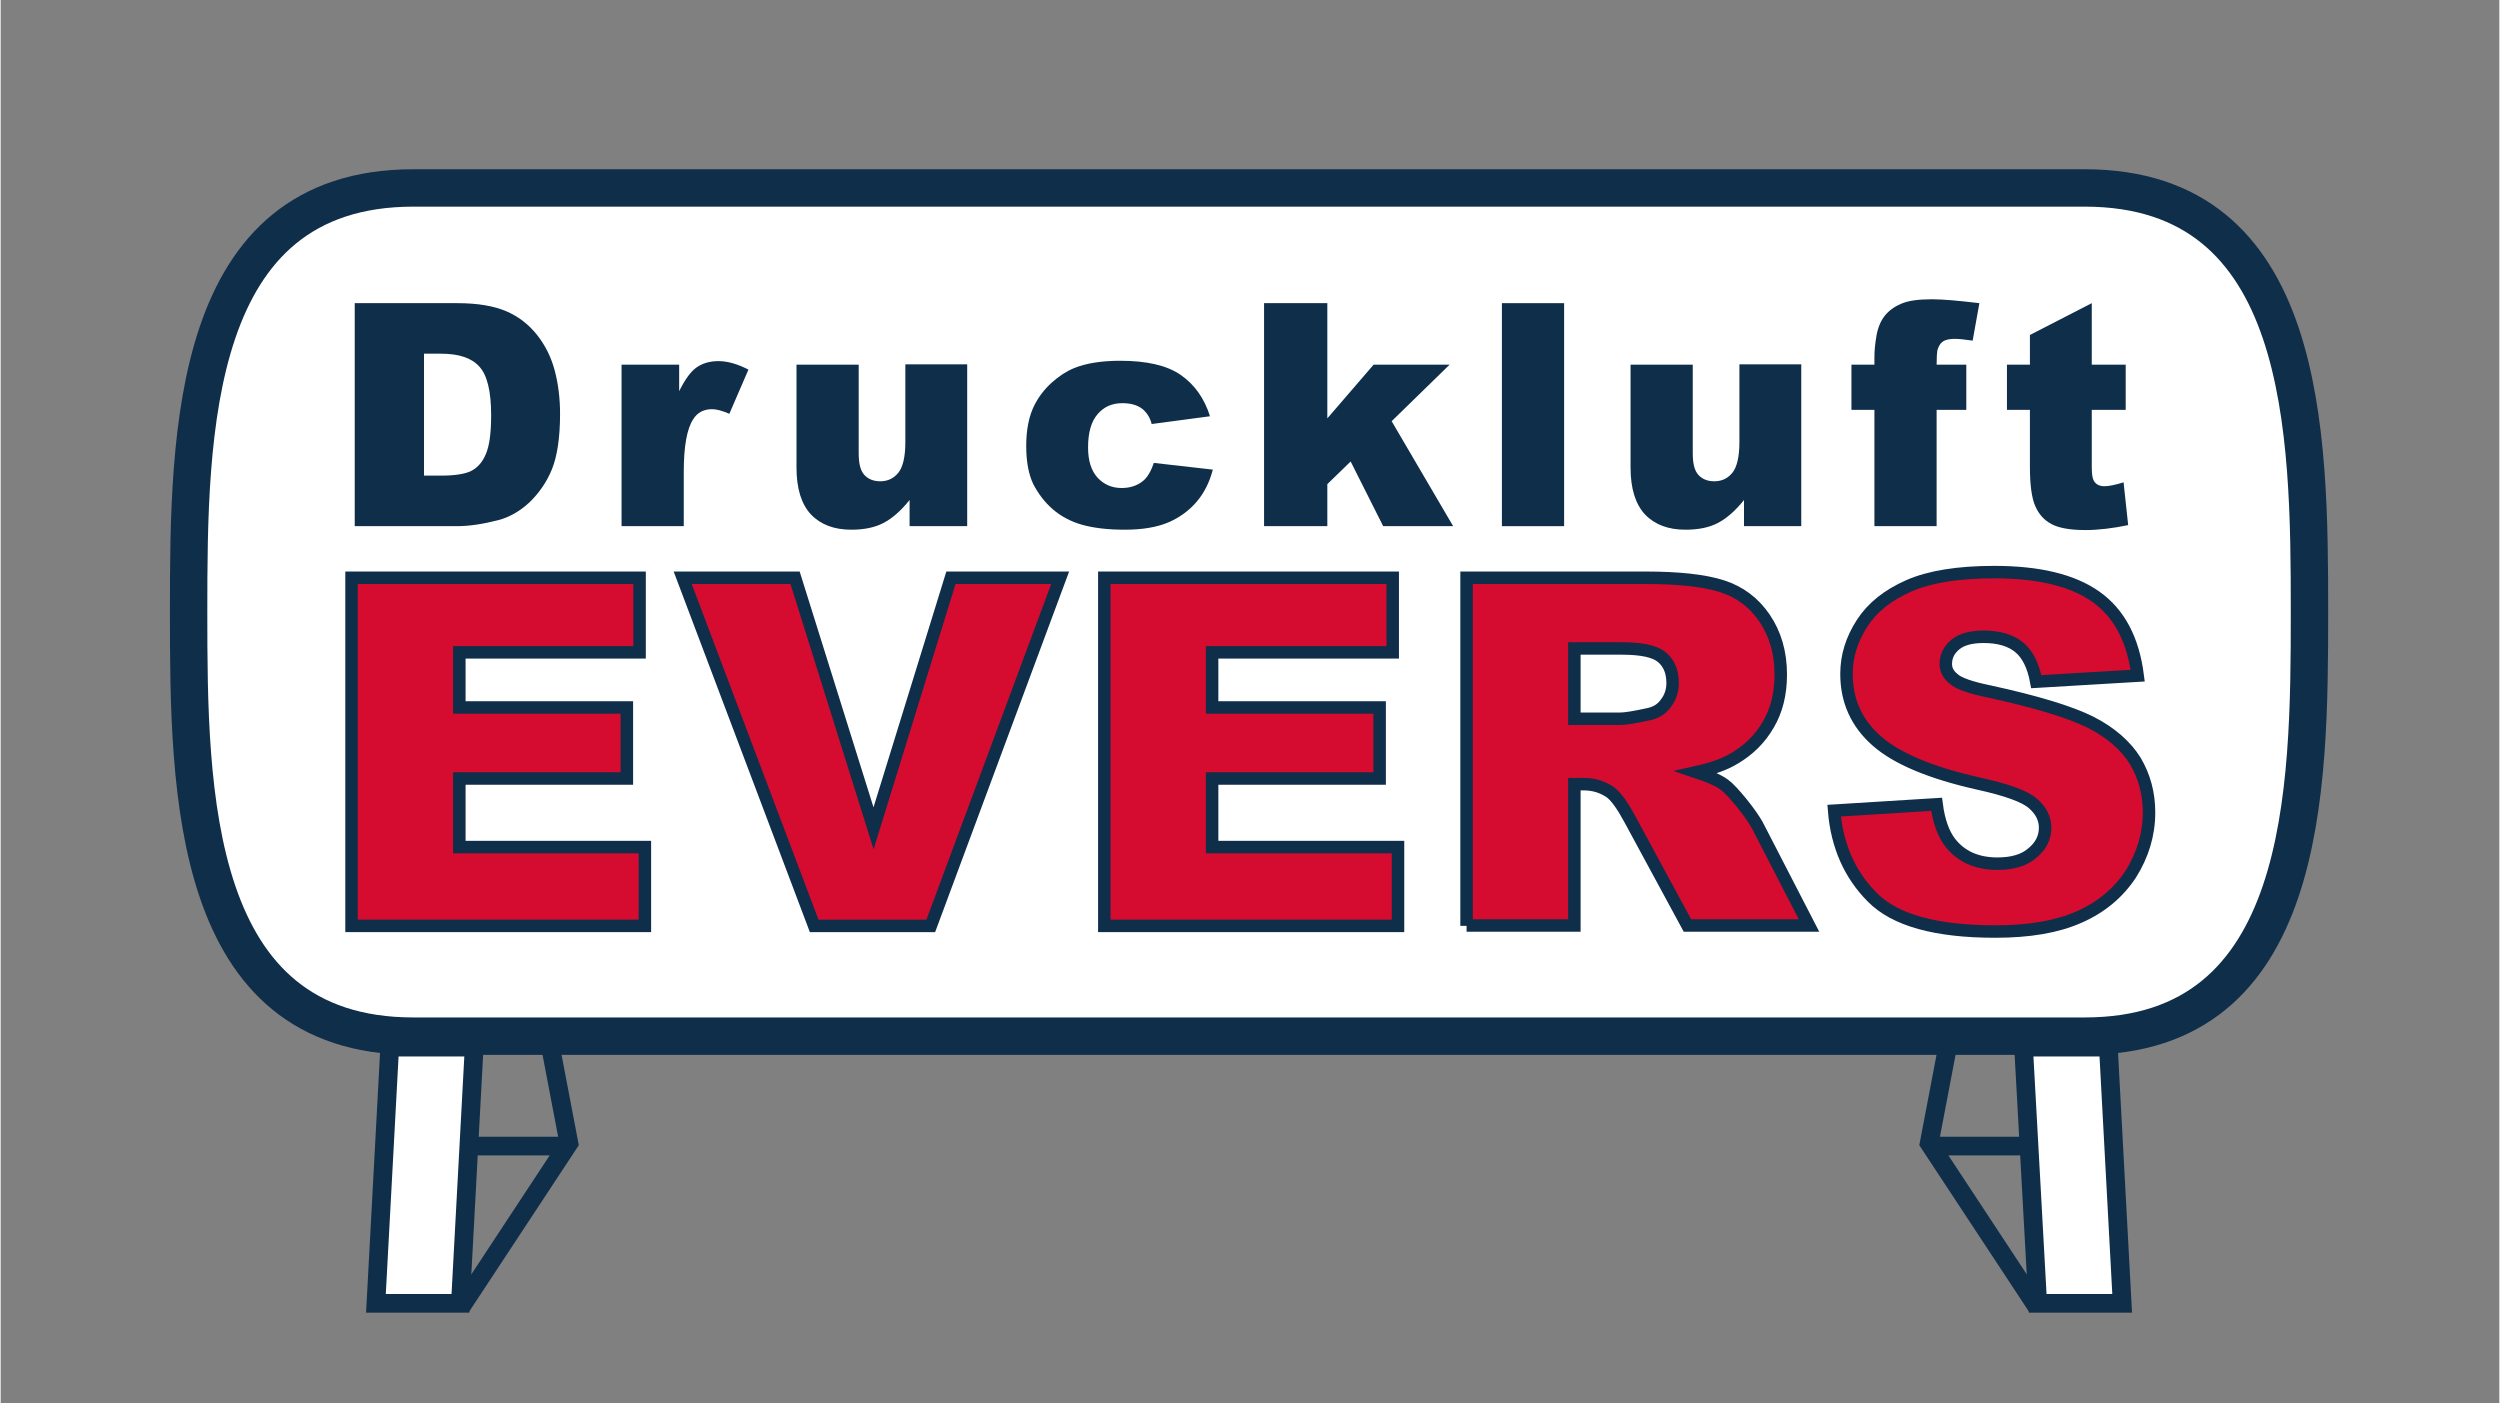 <?xml version="1.0" encoding="UTF-8" standalone="no"?>
<svg xmlns="http://www.w3.org/2000/svg" xmlns:xlink="http://www.w3.org/1999/xlink" xmlns:serif="http://www.serif.com/" width="196" height="110" viewBox="0 0 707 397" version="1.1" xml:space="preserve" style="fill-rule:evenodd;clip-rule:evenodd;stroke-miterlimit:10;">
    <rect x="0" y="0" width="707" height="397" fill="#808080" stroke="none"/>
    <g transform="matrix(1,0,0,1,33.08,-110.72)">
        <g>
            <path d="M556.6,403.9C619.6,403.9 620.2,334.8 620.2,283.9C620.2,233 619.6,163.9 556.6,163.9L83.7,163.9C20.7,163.9 20.1,233 20.1,283.9C20.1,334.8 20.7,403.9 83.7,403.9L556.6,403.9Z" style="fill:white;fill-rule:nonzero;"/>
        </g>
        <g>
            <path d="M556.6,403.9C619.6,403.9 620.2,334.8 620.2,283.9C620.2,233 619.6,163.9 556.6,163.9L83.7,163.9C20.7,163.9 20.1,233 20.1,283.9C20.1,334.8 20.7,403.9 83.7,403.9L556.6,403.9Z" style="fill:none;fill-rule:nonzero;stroke:rgb(15,46,74);stroke-width:10.58px;"/>
            <path d="M540.1,435L512.5,435M518.7,402.2L512.6,434.2L543.1,480.5M100.1,435L127.7,435M121.6,402.2L127.7,434.2L97.2,480.5" style="fill:none;fill-rule:nonzero;stroke:rgb(15,46,74);stroke-width:5.29px;"/>
            <path d="M97,479.5L73.1,479.5L77,407L100.9,407L97,479.5Z" style="fill:white;fill-rule:nonzero;"/>
            <path d="M97,479.5L73.1,479.5L77,407L100.9,407L97,479.5Z" style="fill:none;fill-rule:nonzero;stroke:rgb(15,46,74);stroke-width:5.29px;"/>
        </g>
        <g>
            <path d="M543.3,479.5L567.2,479.5L563.3,407L539.3,407L543.3,479.5Z" style="fill:white;fill-rule:nonzero;"/>
        </g>
        <g>
            <path d="M543.3,479.5L567.2,479.5L563.3,407L539.3,407L543.3,479.5Z" style="fill:none;fill-rule:nonzero;stroke:rgb(15,46,74);stroke-width:5.29px;"/>
        </g>
        <g>
            <path d="M67.1,196.5L96.2,196.5C101.9,196.5 106.5,197.3 110,198.8C113.5,200.3 116.4,202.6 118.7,205.5C121,208.4 122.7,211.8 123.7,215.6C124.7,219.4 125.2,223.5 125.2,227.8C125.2,234.5 124.4,239.8 122.9,243.5C121.4,247.2 119.2,250.3 116.5,252.9C113.8,255.4 110.8,257.1 107.7,257.9C103.4,259 99.5,259.6 96.1,259.6L67.1,259.6L67.1,196.5ZM86.7,210.8L86.7,245.3L91.5,245.3C95.6,245.3 98.5,244.8 100.2,243.9C101.9,243 103.3,241.4 104.2,239.2C105.2,236.9 105.7,233.3 105.7,228.2C105.7,221.5 104.6,216.9 102.4,214.5C100.2,212 96.6,210.8 91.5,210.8L86.7,210.8Z" style="fill:rgb(15,46,74);fill-rule:nonzero;"/>
            <path d="M142.5,213.9L158.9,213.9L158.9,221.4C160.5,218.2 162.1,215.9 163.8,214.7C165.5,213.5 167.6,212.9 170,212.9C172.6,212.9 175.4,213.7 178.5,215.3L173.1,227.8C171,226.9 169.4,226.5 168.2,226.5C165.9,226.5 164.1,227.4 162.9,229.3C161.1,232 160.2,237 160.2,244.3L160.2,259.6L142.6,259.6L142.6,213.9L142.5,213.9Z" style="fill:rgb(15,46,74);fill-rule:nonzero;"/>
            <path d="M240.5,259.6L224.1,259.6L224.1,252.2C221.7,255.2 219.2,257.4 216.7,258.7C214.2,260 211.2,260.6 207.6,260.6C202.8,260.6 199,259.2 196.2,256.3C193.5,253.4 192.1,249 192.1,243L192.1,213.9L209.7,213.9L209.7,239C209.7,241.9 210.2,243.9 211.3,245.1C212.4,246.3 213.9,246.9 215.8,246.9C217.9,246.9 219.6,246.1 220.9,244.5C222.2,242.9 222.9,240 222.9,235.8L222.9,213.8L240.4,213.8L240.4,259.6L240.5,259.6Z" style="fill:rgb(15,46,74);fill-rule:nonzero;"/>
            <path d="M293.2,241.7L309.9,243.6C309,247.1 307.5,250.1 305.4,252.6C303.3,255.1 300.6,257.1 297.4,258.5C294.1,259.9 290,260.6 285,260.6C280.1,260.6 276.1,260.1 272.9,259.2C269.7,258.3 266.9,256.8 264.6,254.8C262.3,252.8 260.5,250.4 259.1,247.7C257.8,245 257.1,241.4 257.1,236.9C257.1,232.2 257.9,228.3 259.5,225.2C260.7,222.9 262.3,220.8 264.3,219C266.3,217.2 268.4,215.8 270.6,214.9C274,213.5 278.4,212.8 283.7,212.8C291.2,212.8 296.9,214.1 300.8,216.8C304.7,219.5 307.5,223.4 309.1,228.5L292.6,230.7C292.1,228.7 291.1,227.3 289.8,226.3C288.4,225.3 286.6,224.8 284.3,224.8C281.4,224.8 279.1,225.8 277.3,227.9C275.5,230 274.6,233.1 274.6,237.3C274.6,241.1 275.5,243.9 277.3,245.9C279.1,247.8 281.3,248.8 284.1,248.8C286.4,248.8 288.3,248.2 289.9,247C291.3,246 292.4,244.1 293.2,241.7" style="fill:rgb(15,46,74);fill-rule:nonzero;"/>
            <path d="M324.4,196.5L342.3,196.5L342.3,229.1L355.4,213.9L376.9,213.9L360.5,229.9L377.9,259.6L358.1,259.6L348.9,241.3L342.3,247.7L342.3,259.6L324.4,259.6L324.4,196.5Z" style="fill:rgb(15,46,74);fill-rule:nonzero;"/>
            <rect x="391.7" y="196.5" width="17.6" height="63.1" style="fill:rgb(15,46,74);"/>
            <path d="M476.6,259.6L460.2,259.6L460.2,252.2C457.8,255.2 455.3,257.4 452.8,258.7C450.3,260 447.3,260.6 443.6,260.6C438.8,260.6 435,259.2 432.2,256.3C429.5,253.4 428.1,249 428.1,243L428.1,213.9L445.7,213.9L445.7,239C445.7,241.9 446.2,243.9 447.3,245.1C448.4,246.3 449.9,246.9 451.8,246.9C453.9,246.9 455.6,246.1 456.9,244.5C458.2,242.9 458.9,240 458.9,235.8L458.9,213.8L476.4,213.8L476.4,259.6L476.6,259.6Z" style="fill:rgb(15,46,74);fill-rule:nonzero;"/>
            <path d="M514.7,213.9L523.1,213.9L523.1,226.7L514.7,226.7L514.7,259.6L497.1,259.6L497.1,226.7L490.6,226.7L490.6,213.9L497.1,213.9L497.1,211.8C497.1,209.9 497.3,207.9 497.7,205.6C498.1,203.4 498.9,201.5 500,200.1C501.1,198.7 502.7,197.5 504.6,196.7C506.6,195.8 509.5,195.4 513.4,195.4C516.5,195.4 520.9,195.8 526.8,196.5L524.9,207.1C522.8,206.8 521.1,206.6 519.8,206.6C518.2,206.6 517.1,206.9 516.4,207.4C515.7,207.9 515.2,208.8 514.9,209.9C514.8,210.5 514.7,211.9 514.7,213.9" style="fill:rgb(15,46,74);fill-rule:nonzero;"/>
            <path d="M558.6,196.5L558.6,213.9L568.2,213.9L568.2,226.7L558.6,226.7L558.6,242.9C558.6,244.9 558.8,246.1 559.2,246.8C559.8,247.8 560.8,248.3 562.2,248.3C563.5,248.3 565.3,247.9 567.6,247.2L568.9,259.3C564.6,260.2 560.5,260.7 556.8,260.7C552.4,260.7 549.2,260.1 547.2,259C545.1,257.9 543.6,256.2 542.6,253.9C541.6,251.6 541.1,247.9 541.1,242.8L541.1,226.7L534.6,226.7L534.6,213.9L541.1,213.9L541.1,205.5L558.6,196.5Z" style="fill:rgb(15,46,74);fill-rule:nonzero;"/>
            <path d="M66.2,274.2L147.7,274.2L147.7,295.3L96.7,295.3L96.7,310.9L144.1,310.9L144.1,331L96.7,331L96.7,350.4L149.2,350.4L149.2,372.7L66.2,372.7L66.2,274.2Z" style="fill:rgb(213,12,47);fill-rule:nonzero;"/>
            <path d="M66.2,274.2L147.7,274.2L147.7,295.3L96.7,295.3L96.7,310.9L144.1,310.9L144.1,331L96.7,331L96.7,350.4L149.2,350.4L149.2,372.7L66.2,372.7L66.2,274.2Z" style="fill:none;fill-rule:nonzero;stroke:rgb(15,46,74);stroke-width:3.53px;"/>
            <path d="M159.9,274.2L191.7,274.2L213.9,345.1L235.8,274.2L266.7,274.2L230.1,372.7L197.1,372.7L159.9,274.2Z" style="fill:rgb(213,12,47);fill-rule:nonzero;"/>
            <path d="M159.9,274.2L191.7,274.2L213.9,345.1L235.8,274.2L266.7,274.2L230.1,372.7L197.1,372.7L159.9,274.2Z" style="fill:none;fill-rule:nonzero;stroke:rgb(15,46,74);stroke-width:3.53px;"/>
            <path d="M279.2,274.2L360.8,274.2L360.8,295.3L309.7,295.3L309.7,310.9L357.1,310.9L357.1,331L309.7,331L309.7,350.4L362.3,350.4L362.3,372.7L279.2,372.7L279.2,274.2Z" style="fill:rgb(213,12,47);fill-rule:nonzero;"/>
            <path d="M279.2,274.2L360.8,274.2L360.8,295.3L309.7,295.3L309.7,310.9L357.1,310.9L357.1,331L309.7,331L309.7,350.4L362.3,350.4L362.3,372.7L279.2,372.7L279.2,274.2Z" style="fill:none;fill-rule:nonzero;stroke:rgb(15,46,74);stroke-width:3.53px;"/>
            <path d="M381.7,372.7L381.7,274.2L432.4,274.2C441.8,274.2 449,275 454,276.6C459,278.2 463,281.2 466,285.6C469,290 470.6,295.3 470.6,301.6C470.6,307.1 469.4,311.8 467.1,315.7C464.8,319.7 461.6,322.9 457.5,325.3C454.9,326.9 451.3,328.2 446.8,329.2C450.4,330.4 453.1,331.6 454.7,332.8C455.8,333.6 457.4,335.3 459.6,338C461.7,340.6 463.1,342.7 463.9,344.1L478.6,372.6L444.2,372.6L427.9,342.5C425.8,338.6 424,336.1 422.4,334.9C420.2,333.4 417.7,332.6 414.9,332.6L412.2,332.6L412.2,372.6L381.7,372.6L381.7,372.7ZM412.2,314.1L425.1,314.1C426.5,314.1 429.2,313.7 433.2,312.8C435.2,312.4 436.9,311.4 438.1,309.7C439.4,308 440,306.1 440,304C440,300.8 439,298.4 437,296.7C435,295 431.2,294.2 425.6,294.2L412.2,294.2L412.2,314.1Z" style="fill:rgb(213,12,47);fill-rule:nonzero;"/>
            <path d="M381.7,372.7L381.7,274.2L432.4,274.2C441.8,274.2 449,275 454,276.6C459,278.2 463,281.2 466,285.6C469,290 470.6,295.3 470.6,301.6C470.6,307.1 469.4,311.8 467.1,315.7C464.8,319.7 461.6,322.9 457.5,325.3C454.9,326.9 451.3,328.2 446.8,329.2C450.4,330.4 453.1,331.6 454.7,332.8C455.8,333.6 457.4,335.3 459.6,338C461.7,340.6 463.1,342.7 463.9,344.1L478.6,372.6L444.2,372.6L427.9,342.5C425.8,338.6 424,336.1 422.4,334.9C420.2,333.4 417.7,332.6 414.9,332.6L412.2,332.6L412.2,372.6L381.7,372.6L381.7,372.7ZM412.2,314.1L425.1,314.1C426.5,314.1 429.2,313.7 433.2,312.8C435.2,312.4 436.9,311.4 438.1,309.7C439.4,308 440,306.1 440,304C440,300.8 439,298.4 437,296.7C435,295 431.2,294.2 425.6,294.2L412.2,294.2L412.2,314.1Z" style="fill:none;fill-rule:nonzero;stroke:rgb(15,46,74);stroke-width:3.53px;"/>
            <path d="M485.7,340.1L514.7,338.3C515.3,343 516.6,346.6 518.5,349.1C521.6,353.1 526.1,355.1 531.9,355.1C536.2,355.1 539.6,354.1 541.9,352C544.3,350 545.4,347.6 545.4,344.9C545.4,342.4 544.3,340.1 542,338.1C539.8,336.1 534.6,334.2 526.4,332.4C513.1,329.4 503.5,325.4 497.8,320.4C492.1,315.4 489.2,309.1 489.2,301.4C489.2,296.3 490.7,291.6 493.6,287.1C496.5,282.6 500.9,279.1 506.8,276.5C512.7,273.9 520.8,272.6 531,272.6C543.6,272.6 553.2,274.9 559.8,279.6C566.4,284.3 570.3,291.7 571.6,301.9L542.9,303.6C542.1,299.2 540.5,295.9 538.1,293.9C535.7,291.9 532.3,290.9 528,290.9C524.5,290.9 521.8,291.6 520,293.1C518.2,294.6 517.3,296.4 517.3,298.6C517.3,300.2 518,301.6 519.5,302.8C520.9,304.1 524.3,305.3 529.7,306.4C543,309.3 552.5,312.2 558.3,315.1C564,318 568.2,321.7 570.9,326C573.5,330.4 574.8,335.2 574.8,340.6C574.8,346.9 573,352.7 569.6,358.1C566.1,363.4 561.2,367.5 555,370.2C548.7,373 540.8,374.3 531.3,374.3C514.5,374.3 502.9,371.1 496.5,364.6C490.2,358.3 486.5,350.1 485.7,340.1" style="fill:rgb(213,12,47);fill-rule:nonzero;"/>
            <path d="M485.7,340.1L514.7,338.3C515.3,343 516.6,346.6 518.5,349.1C521.6,353.1 526.1,355.1 531.9,355.1C536.2,355.1 539.6,354.1 541.9,352C544.3,350 545.4,347.6 545.4,344.9C545.4,342.4 544.3,340.1 542,338.1C539.8,336.1 534.6,334.2 526.4,332.4C513.1,329.4 503.5,325.4 497.8,320.4C492.1,315.4 489.2,309.1 489.2,301.4C489.2,296.3 490.7,291.6 493.6,287.1C496.5,282.6 500.9,279.1 506.8,276.5C512.7,273.9 520.8,272.6 531,272.6C543.6,272.6 553.2,274.9 559.8,279.6C566.4,284.3 570.3,291.7 571.6,301.9L542.9,303.6C542.1,299.2 540.5,295.9 538.1,293.9C535.7,291.9 532.3,290.9 528,290.9C524.5,290.9 521.8,291.6 520,293.1C518.2,294.6 517.3,296.4 517.3,298.6C517.3,300.2 518,301.6 519.5,302.8C520.9,304.1 524.3,305.3 529.7,306.4C543,309.3 552.5,312.2 558.3,315.1C564,318 568.2,321.7 570.9,326C573.5,330.4 574.8,335.2 574.8,340.6C574.8,346.9 573,352.7 569.6,358.1C566.1,363.4 561.2,367.5 555,370.2C548.7,373 540.8,374.3 531.3,374.3C514.5,374.3 502.9,371.1 496.5,364.6C490.2,358.3 486.5,350.1 485.7,340.1Z" style="fill:none;fill-rule:nonzero;stroke:rgb(15,46,74);stroke-width:3.53px;"/>
        </g>
    </g>
</svg>
